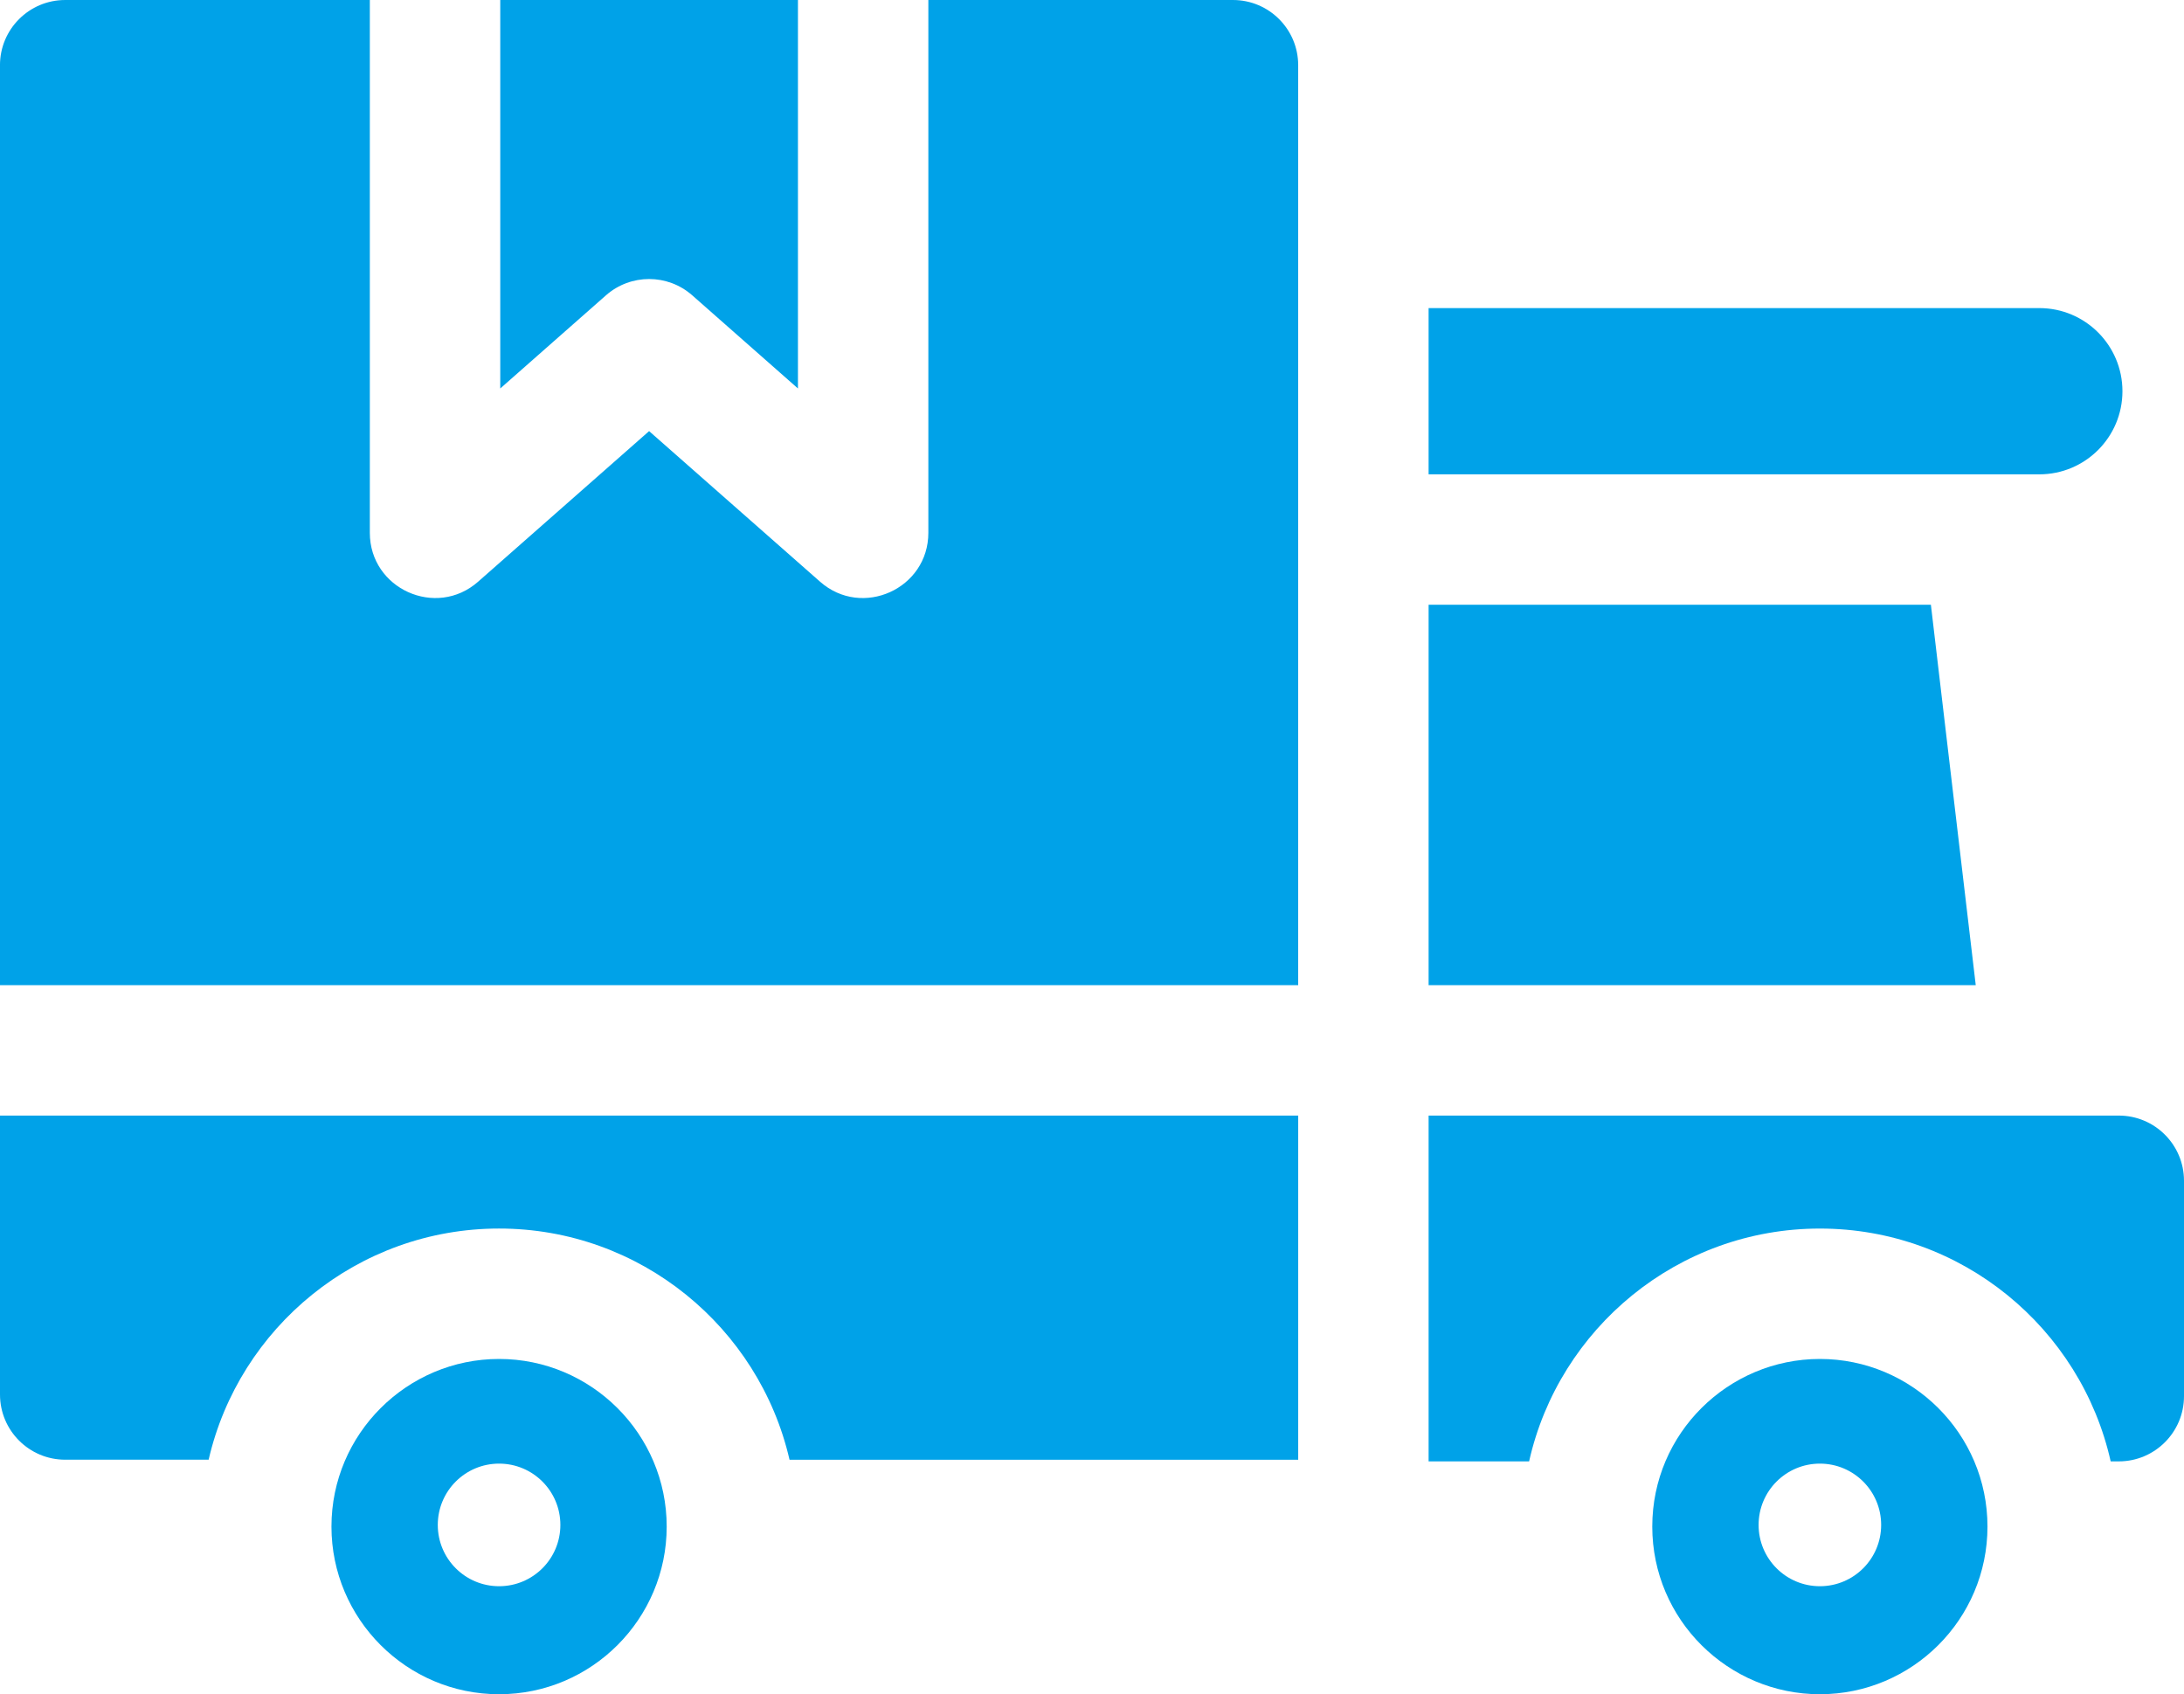 <?xml version="1.0" encoding="UTF-8"?> <!-- Creator: CorelDRAW 2020 (64-Bit) --> <svg xmlns="http://www.w3.org/2000/svg" xmlns:xlink="http://www.w3.org/1999/xlink" xmlns:xodm="http://www.corel.com/coreldraw/odm/2003" xmlns:svgjs="http://svgjs.com/svgjs" xml:space="preserve" width="75.192mm" height="58.327mm" style="shape-rendering:geometricPrecision; text-rendering:geometricPrecision; image-rendering:optimizeQuality; fill-rule:evenodd; clip-rule:evenodd" viewBox="0 0 1960.58 1520.83"> <defs> <style type="text/css"> <![CDATA[ .fil0 {fill:#00A2E8;fill-rule:nonzero} ]]> </style> </defs> <g id="Слой_x0020_1">  <g id="_2495197242320"> <g> <g id="surface1"> <path class="fil0" d="M1483.25 1370.34c0,83.57 68.09,150.49 150.46,150.49 82.65,0 150.45,-67.15 150.45,-150.49 0,-83.31 -67.78,-150.47 -150.45,-150.47 -82.14,0 -150.46,66.67 -150.46,150.47zm205.47 -1.49c0,30.4 -24.61,55.02 -55.01,55.02 -30.36,0 -55.01,-24.62 -55.01,-55.02 0,-30.41 24.65,-55.03 55.01,-55.03 30.39,0 55.01,24.62 55.01,55.03zm0 0z" data-original="#000000"></path> <path class="fil0" d="M1282.45 884.33c92.03,0 349.06,0 491.18,0l-40.27 -341.48 -450.9 0 0 341.48zm0 0z" data-original="#000000"></path> <path class="fil0" d="M1905.32 351.19c0,41.2 -33.4,74.6 -74.6,74.6l-548.26 0 0 -149.23 548.26 0c41.2,0 74.6,33.42 74.6,74.62zm0 0z" data-original="#000000"></path> <path class="fil0" d="M1894.75 1311.81l7.3 0c32.32,0 58.53,-26.21 58.53,-58.54l0 -193.34c0,-32.33 -26.21,-58.53 -58.53,-58.53l-619.59 0 0 310.41 90.22 0c26.78,-119.45 133.65,-208.99 261.04,-208.99 127.44,0 234.3,89.54 261.04,208.99zm0 0z" data-original="#000000"></path> <path class="fil0" d="M544 265.06c22.26,-19.51 55.33,-19.41 77.39,0l94.93 83.65 0 -348.71 -267.24 0 0 348.71 94.93 -83.65zm0 0z" data-original="#000000"></path> <path class="fil0" d="M708.76 1310.32l456.64 0 0 -308.93 -1165.4 0 0 250.39c0,32.33 26.21,58.53 58.53,58.53l128.76 0c27.32,-118.71 133.88,-207.51 260.74,-207.51 126.85,0 233.41,88.8 260.73,207.51zm0 0z" data-original="#000000"></path> <path class="fil0" d="M297.55 1370.34c0,82.81 67.36,150.49 150.47,150.49 83.15,0 150.47,-67.72 150.47,-150.49 0,-83.1 -67.76,-150.47 -150.47,-150.47 -82.58,0 -150.47,67.23 -150.47,150.47zm205.5 -1.49c0,30.4 -24.63,55.02 -55.02,55.02 -30.39,0 -55.03,-24.62 -55.03,-55.02 0,-30.41 24.63,-55.03 55.03,-55.03 30.39,0 55.02,24.62 55.02,55.03zm0 0z" data-original="#000000"></path> <path class="fil0" d="M1106.86 0l-273.48 0 0 478.27c0,50.28 -59.5,77.14 -97.21,43.88l-153.47 -135.16 -153.49 135.16c-37.68,33.23 -97.21,6.42 -97.21,-43.88l0 -478.27 -273.49 0c-32.32,0 -58.53,26.21 -58.53,58.53l0 825.8 1165.4 0 0 -825.8c0,-32.32 -26.2,-58.53 -58.53,-58.53zm0 0z" data-original="#000000"></path> </g> </g> </g> </g> </svg> 